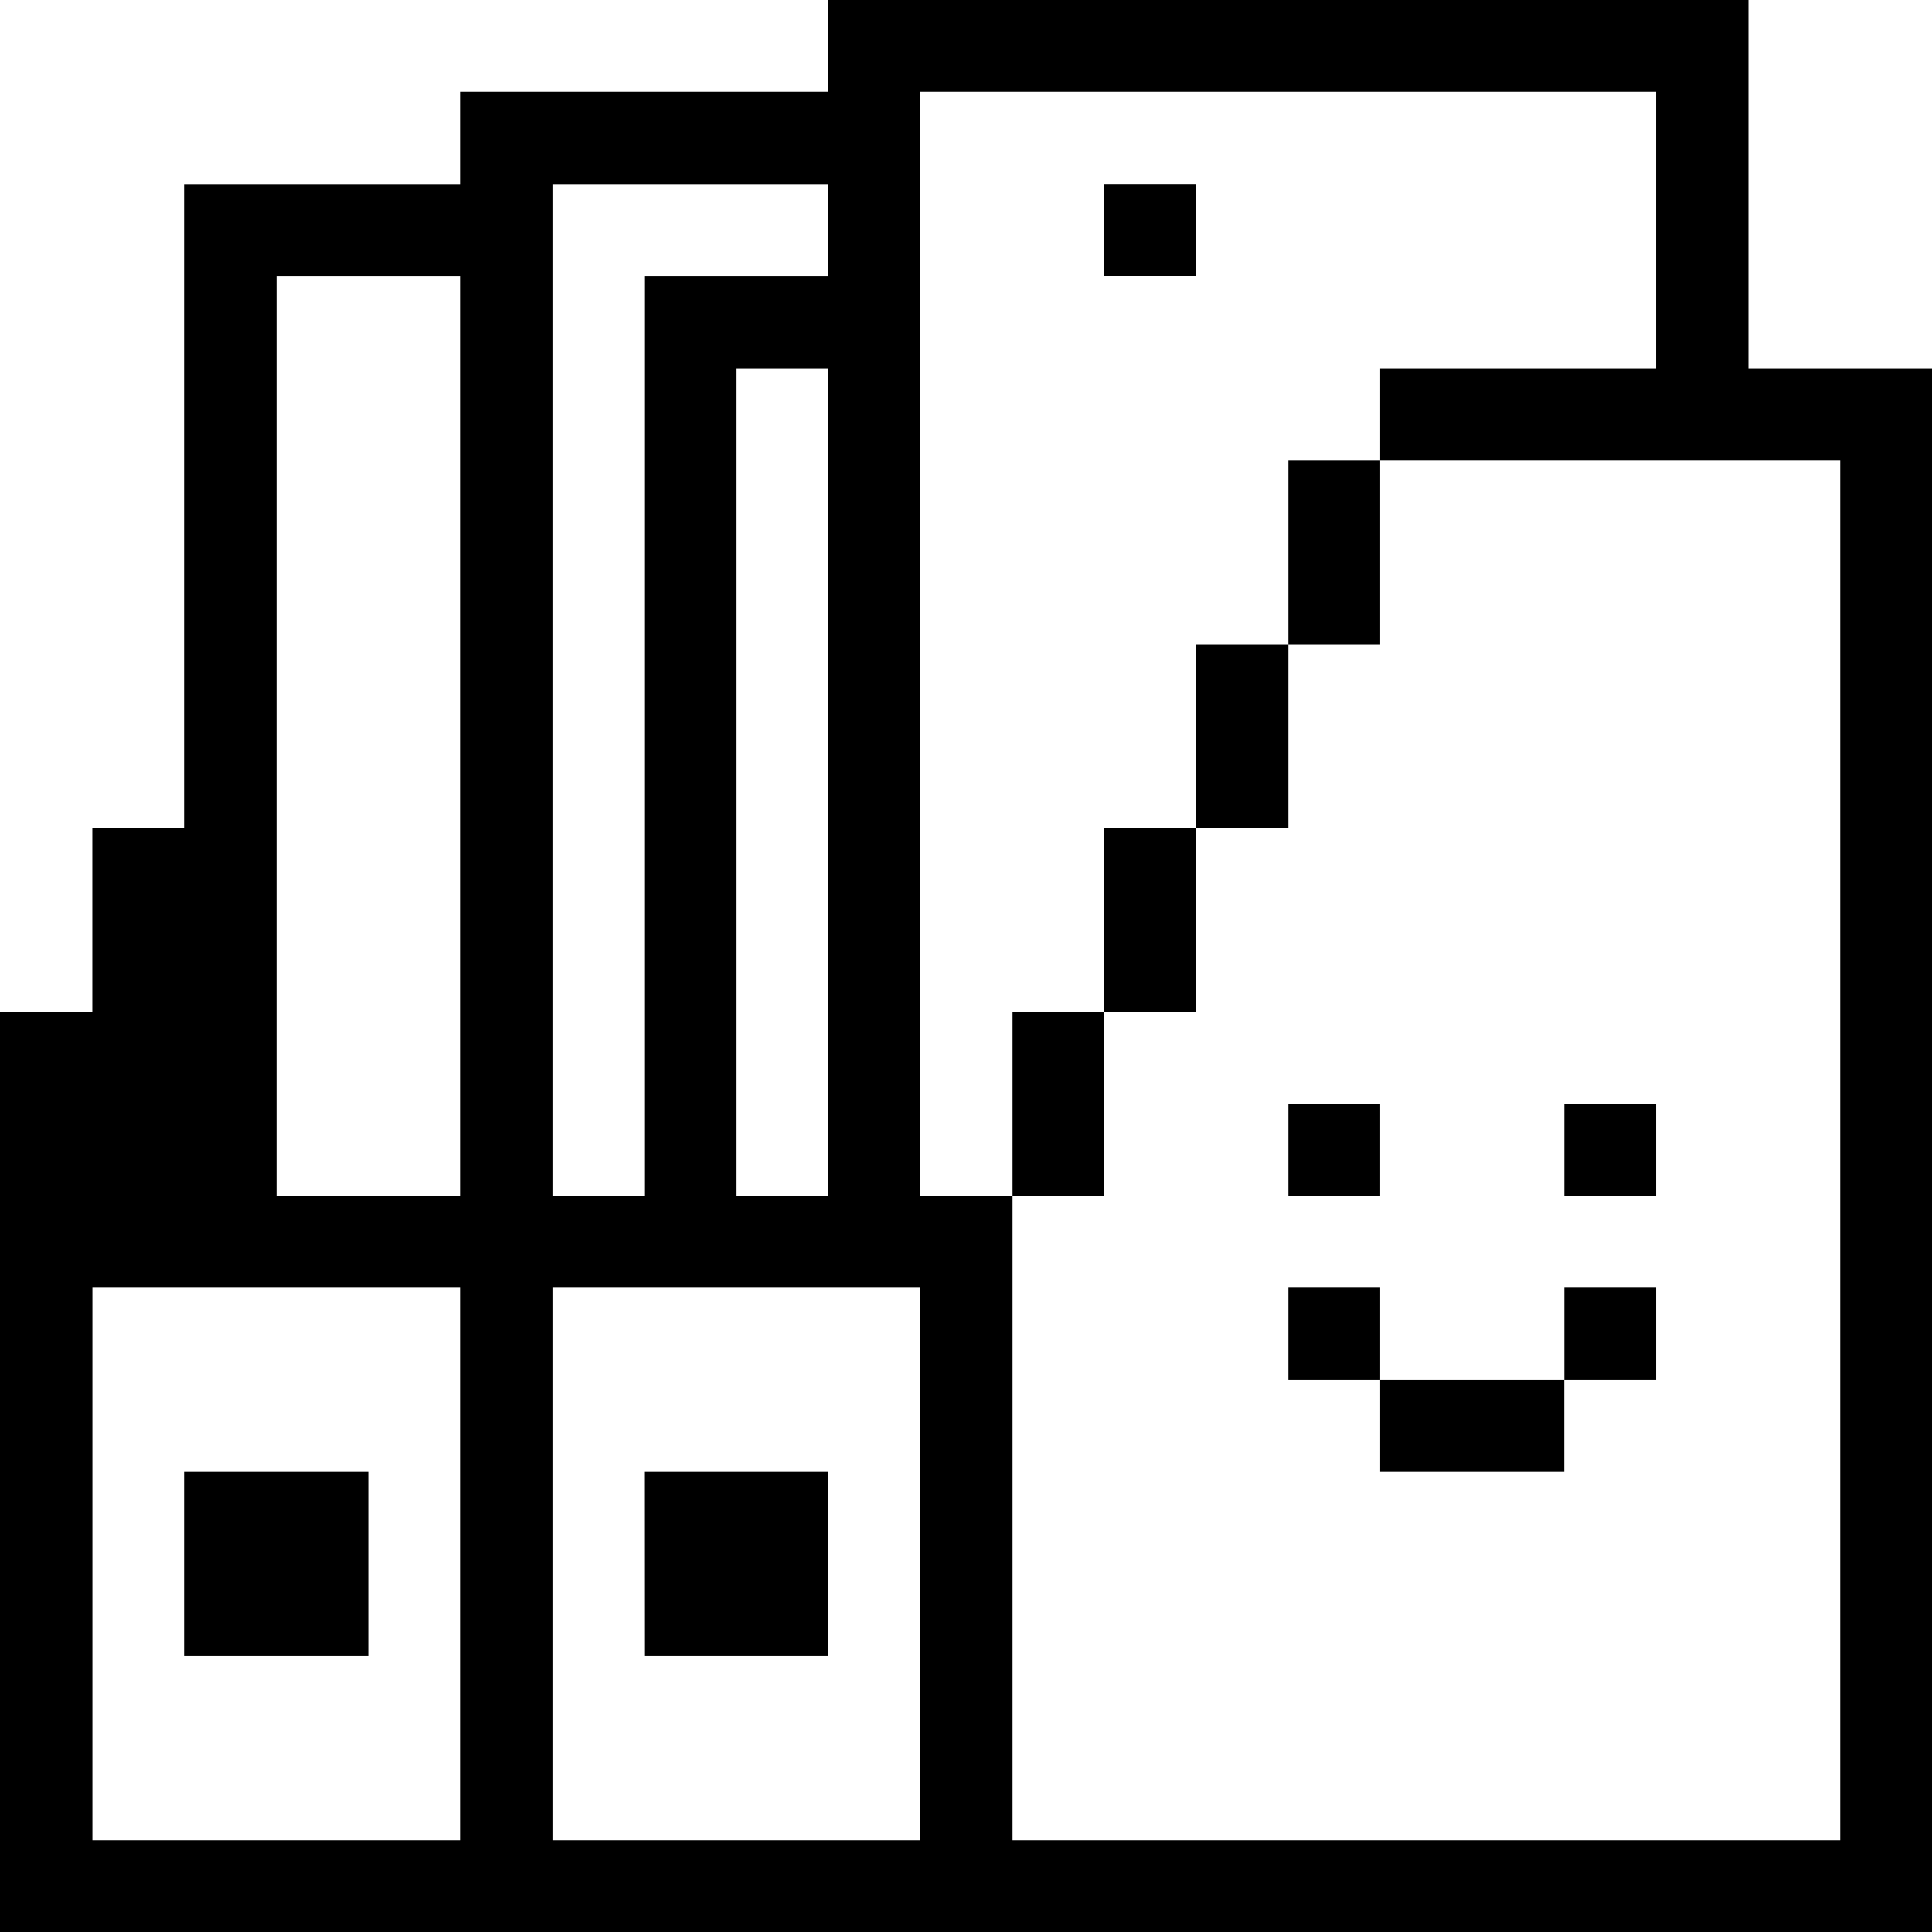 <svg xmlns="http://www.w3.org/2000/svg" viewBox="0 0 24 24">
  <!-- https://www.streamlinehq.com/icons/pixel?icon=ico_girK3NdW2U5HOWO0 -->
  <path fill="currentColor" d="M21.72 4.575V0H10.29v1.14H5.715v1.148H2.287v8.002h-1.14v2.28H0V24h24V4.575zM5.715 22.86H1.148v-6.863h4.567zm0-8.002h-2.28V3.428h2.28zm1.148-12.57h3.427v1.14H8.003v11.43h-1.14zm3.427 2.287v10.282H9.15V4.575zm1.14 18.285H6.863v-6.863h4.567zm11.43 0H12.578v-8.003H11.43V1.14h9.143v3.435h-3.428v1.14h5.715z"/>
  <path fill="currentColor" d="M19.433 15.997h1.14v1.148h-1.14zM19.433 13.717h1.14v1.14h-1.14zM17.145 17.145h2.287v1.14h-2.287zM16.005 15.997h1.14v1.148h-1.14zM16.005 13.717h1.14v1.14h-1.14zM16.005 5.715h1.14v2.287h-1.14zM14.857 8.002h1.148v2.288h-1.147zM13.717 10.29h1.14v2.28h-1.14zM13.717 2.287h1.14v1.14h-1.14zM12.578 12.57h1.14v2.287h-1.14zM8.002 18.285h2.288v2.287H8.003zM2.287 18.285h2.288v2.287H2.287z"/>
</svg>